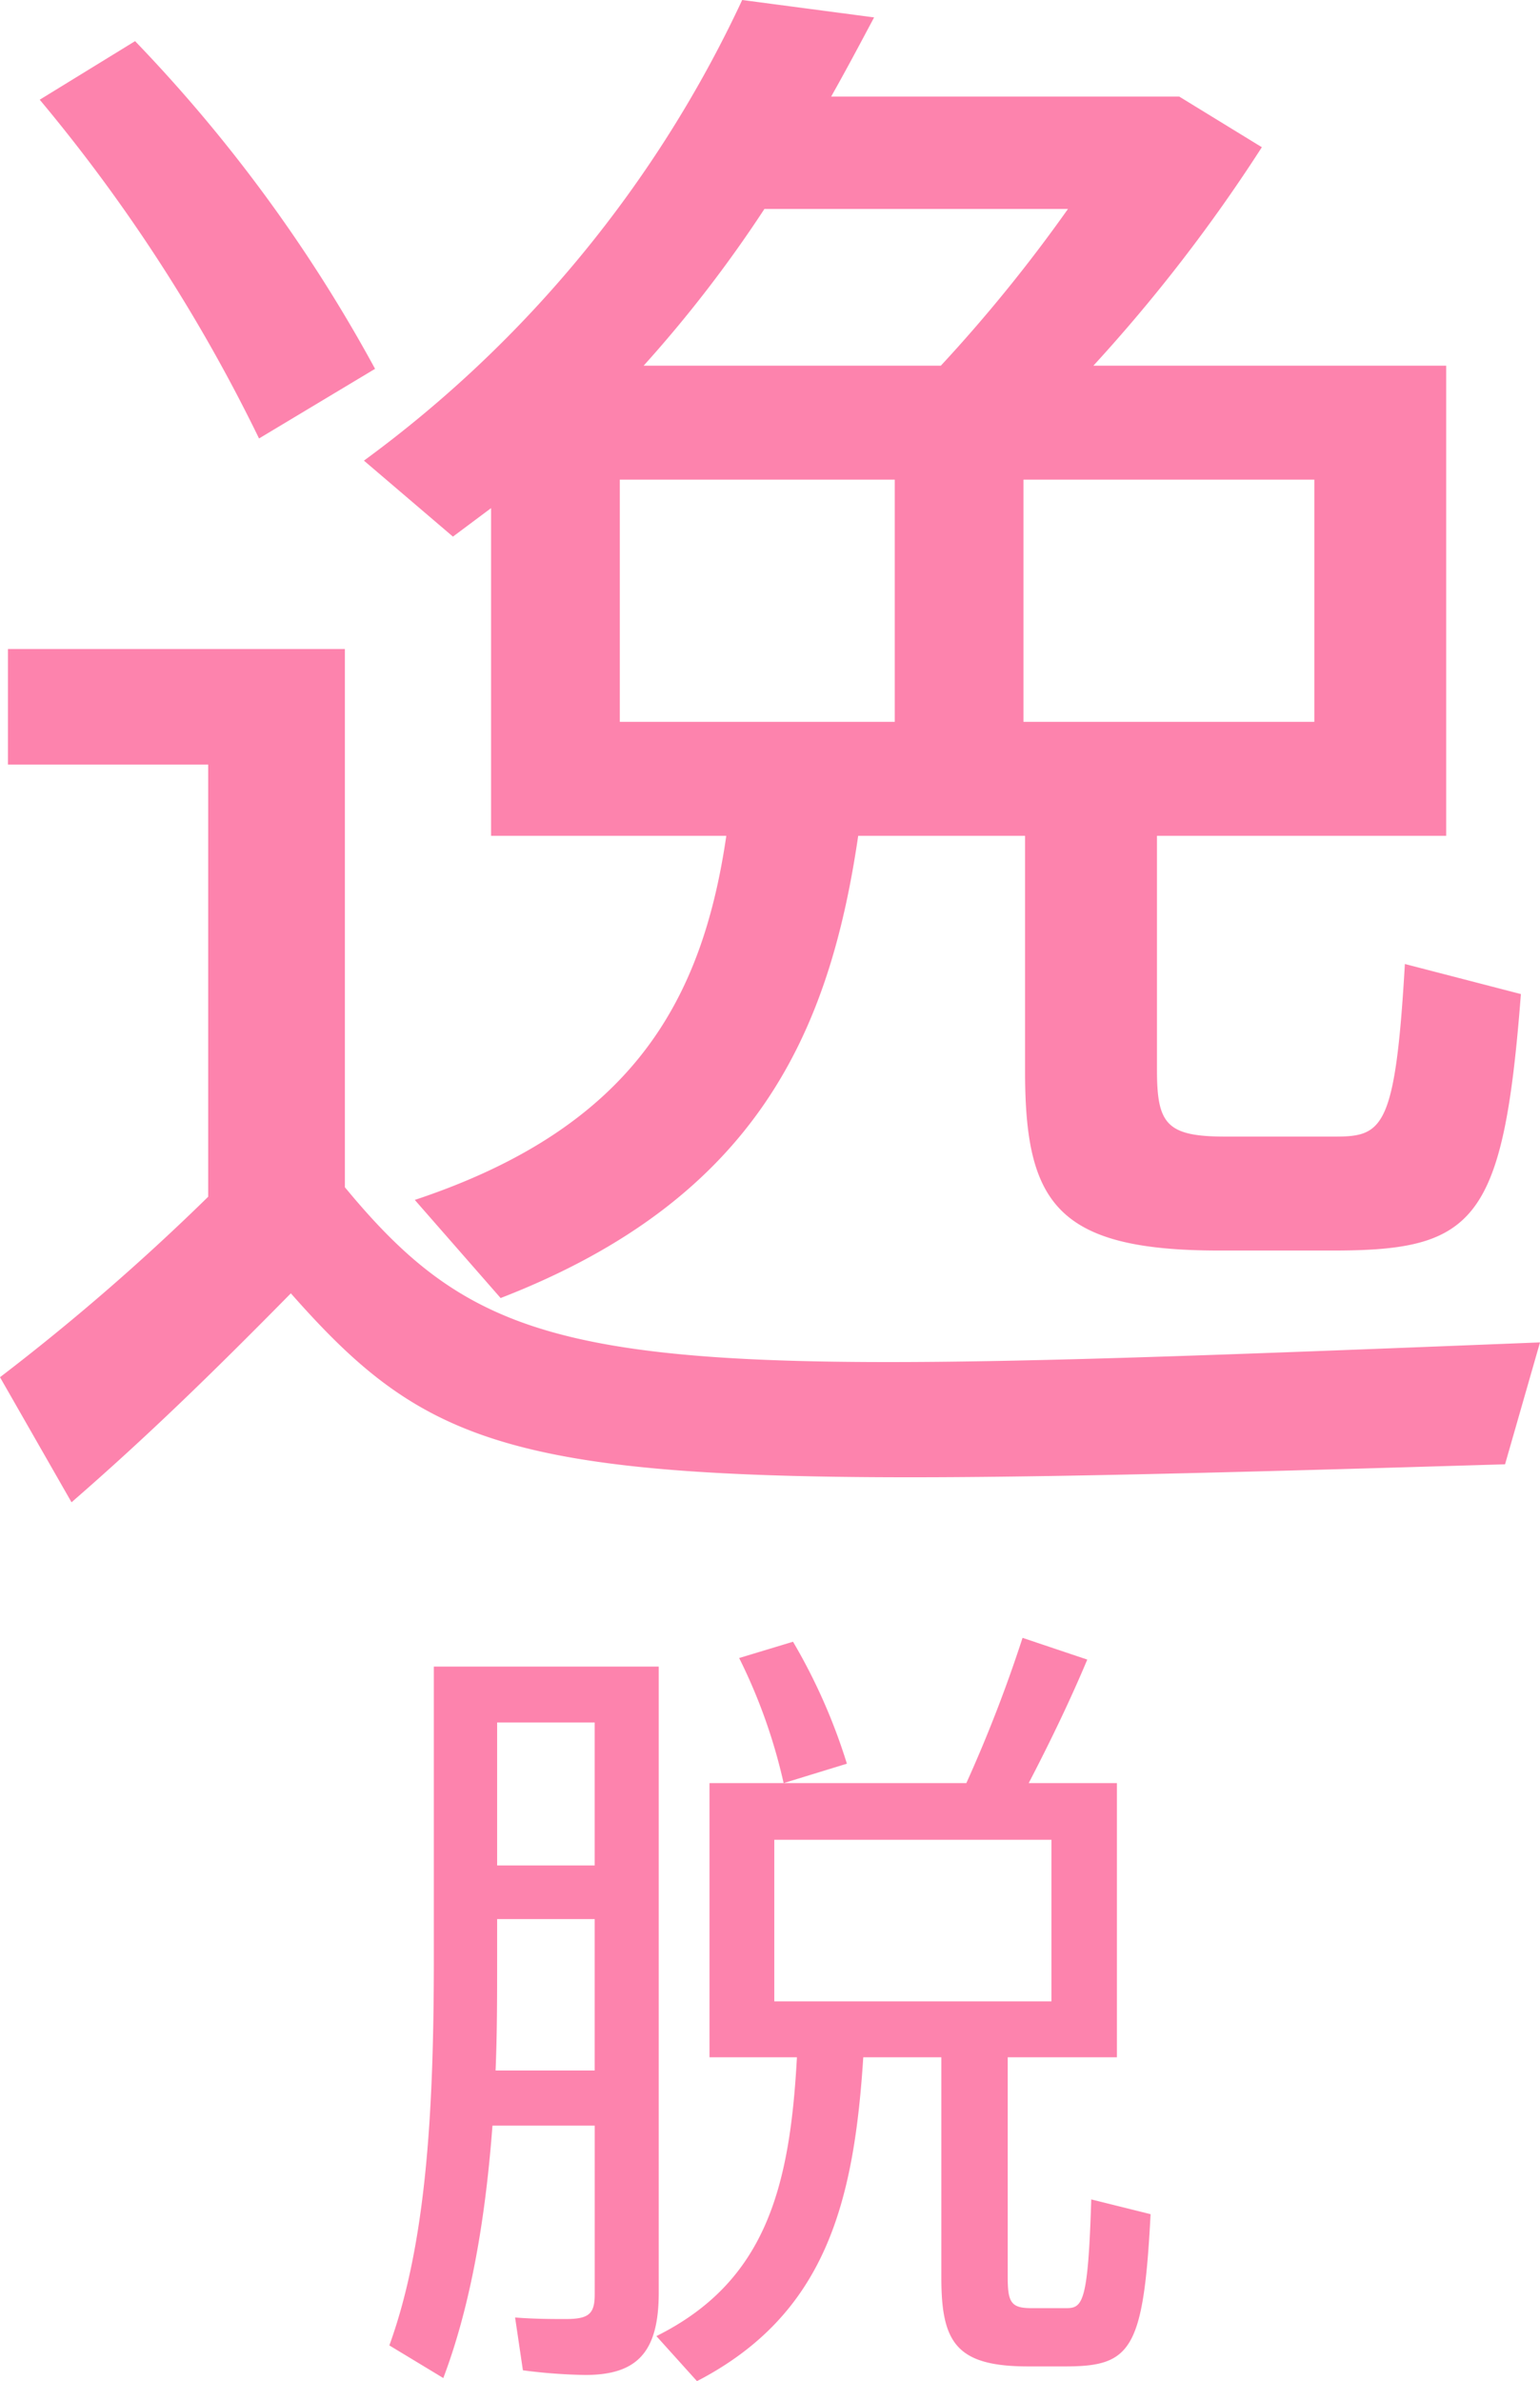 <svg id="_2_itsudatsu" data-name="2_itsudatsu" xmlns="http://www.w3.org/2000/svg" width="141" height="218" viewBox="0 0 141 218">
  <path id="パス_9762" data-name="パス 9762" d="M31.576,108.695C46.418,126.665,57.04,126.231,141,122.9l-3.2,11.16c-86.87,2.608-95.309,2.319-111.17-15.652-7.276,7.39-13.241,13.188-20.081,19.129L0,126.087a206.126,206.126,0,0,0,19.061-16.523V70H.727V59.419H31.576v49.276ZM12.368,3.767a138.531,138.531,0,0,1,21.972,30L23.717,40.143A152.107,152.107,0,0,0,3.637,9.129l8.73-5.362ZM80.031,1.594C78.721,4.058,77.411,6.521,76.1,8.84h31.867l7.566,4.638a148.2,148.2,0,0,1-15.423,20h32.3V76.52H105.931V97.97c0,4.929.873,6.087,6.257,6.087h10.04c4.366,0,5.529-.725,6.4-15.8l10.622,2.753c-1.6,20.869-4.219,23.479-17.17,23.479H111.607c-14.842,0-17.753-4.348-17.753-16.378V76.52H78.576c-2.619,17.828-9.167,33.188-32.74,42.319l-7.858-8.984C58.059,103.187,64.315,91.449,66.5,76.52H44.962v-30L41.47,49.129l-8.149-6.957A109.675,109.675,0,0,0,67.953,0L80.031,1.594ZM56.749,66.086H81.922V43.912H56.749ZM86.143,33.478A140.107,140.107,0,0,0,97.783,19.129H69.99A117.742,117.742,0,0,1,58.931,33.478H86.142Zm7.566,32.608h26.629V43.912H93.709V66.086Z" transform="translate(0 0)" fill="#fd83ad"/>
  <path id="パス_9763" data-name="パス 9763" d="M45.165,88.585V145.9c0,5.4-1.93,7.538-6.719,7.538a49.332,49.332,0,0,1-5.718-.427l-.715-4.835c1.787.141,3.431.141,4.646.141,2.144,0,2.644-.5,2.644-2.275V130.61H29.941c-.644,8.6-2,16.5-4.5,23.11L20.5,150.732c3.431-9.457,4.074-21.758,4.074-35.553V88.585H45.165ZM39.3,125.56V111.7H30.369v3.484c0,3.556,0,7.04-.143,10.381H39.3Zm0-31.856H30.369v13.085H39.3Zm45.1-5.759q-2.144,5.119-5.361,11.307h8.077v25.1H77.117v20.123c0,2.276.286,2.845,2.144,2.845h3.217c1.5,0,2-.5,2.287-9.954l5.432,1.351c-.644,12.443-1.787,13.937-7.791,13.937H78.975c-6.576,0-7.934-2.2-7.934-8.107V124.353H63.892c-.857,13.3-3.431,23.537-15.225,29.651l-3.717-4.124C54.958,144.9,57.173,136.3,57.817,124.353H49.811v-25.1H73.328a129.646,129.646,0,0,0,5.147-13.3l5.932,1.992ZM57.46,86.309a52.924,52.924,0,0,1,4.932,11.165L56.6,99.252A50.364,50.364,0,0,0,52.528,87.8Zm-1.715,32.923H81.119V104.442H55.745Z" transform="translate(15.148 63.996)" fill="#fd83ad"/>
</svg>
